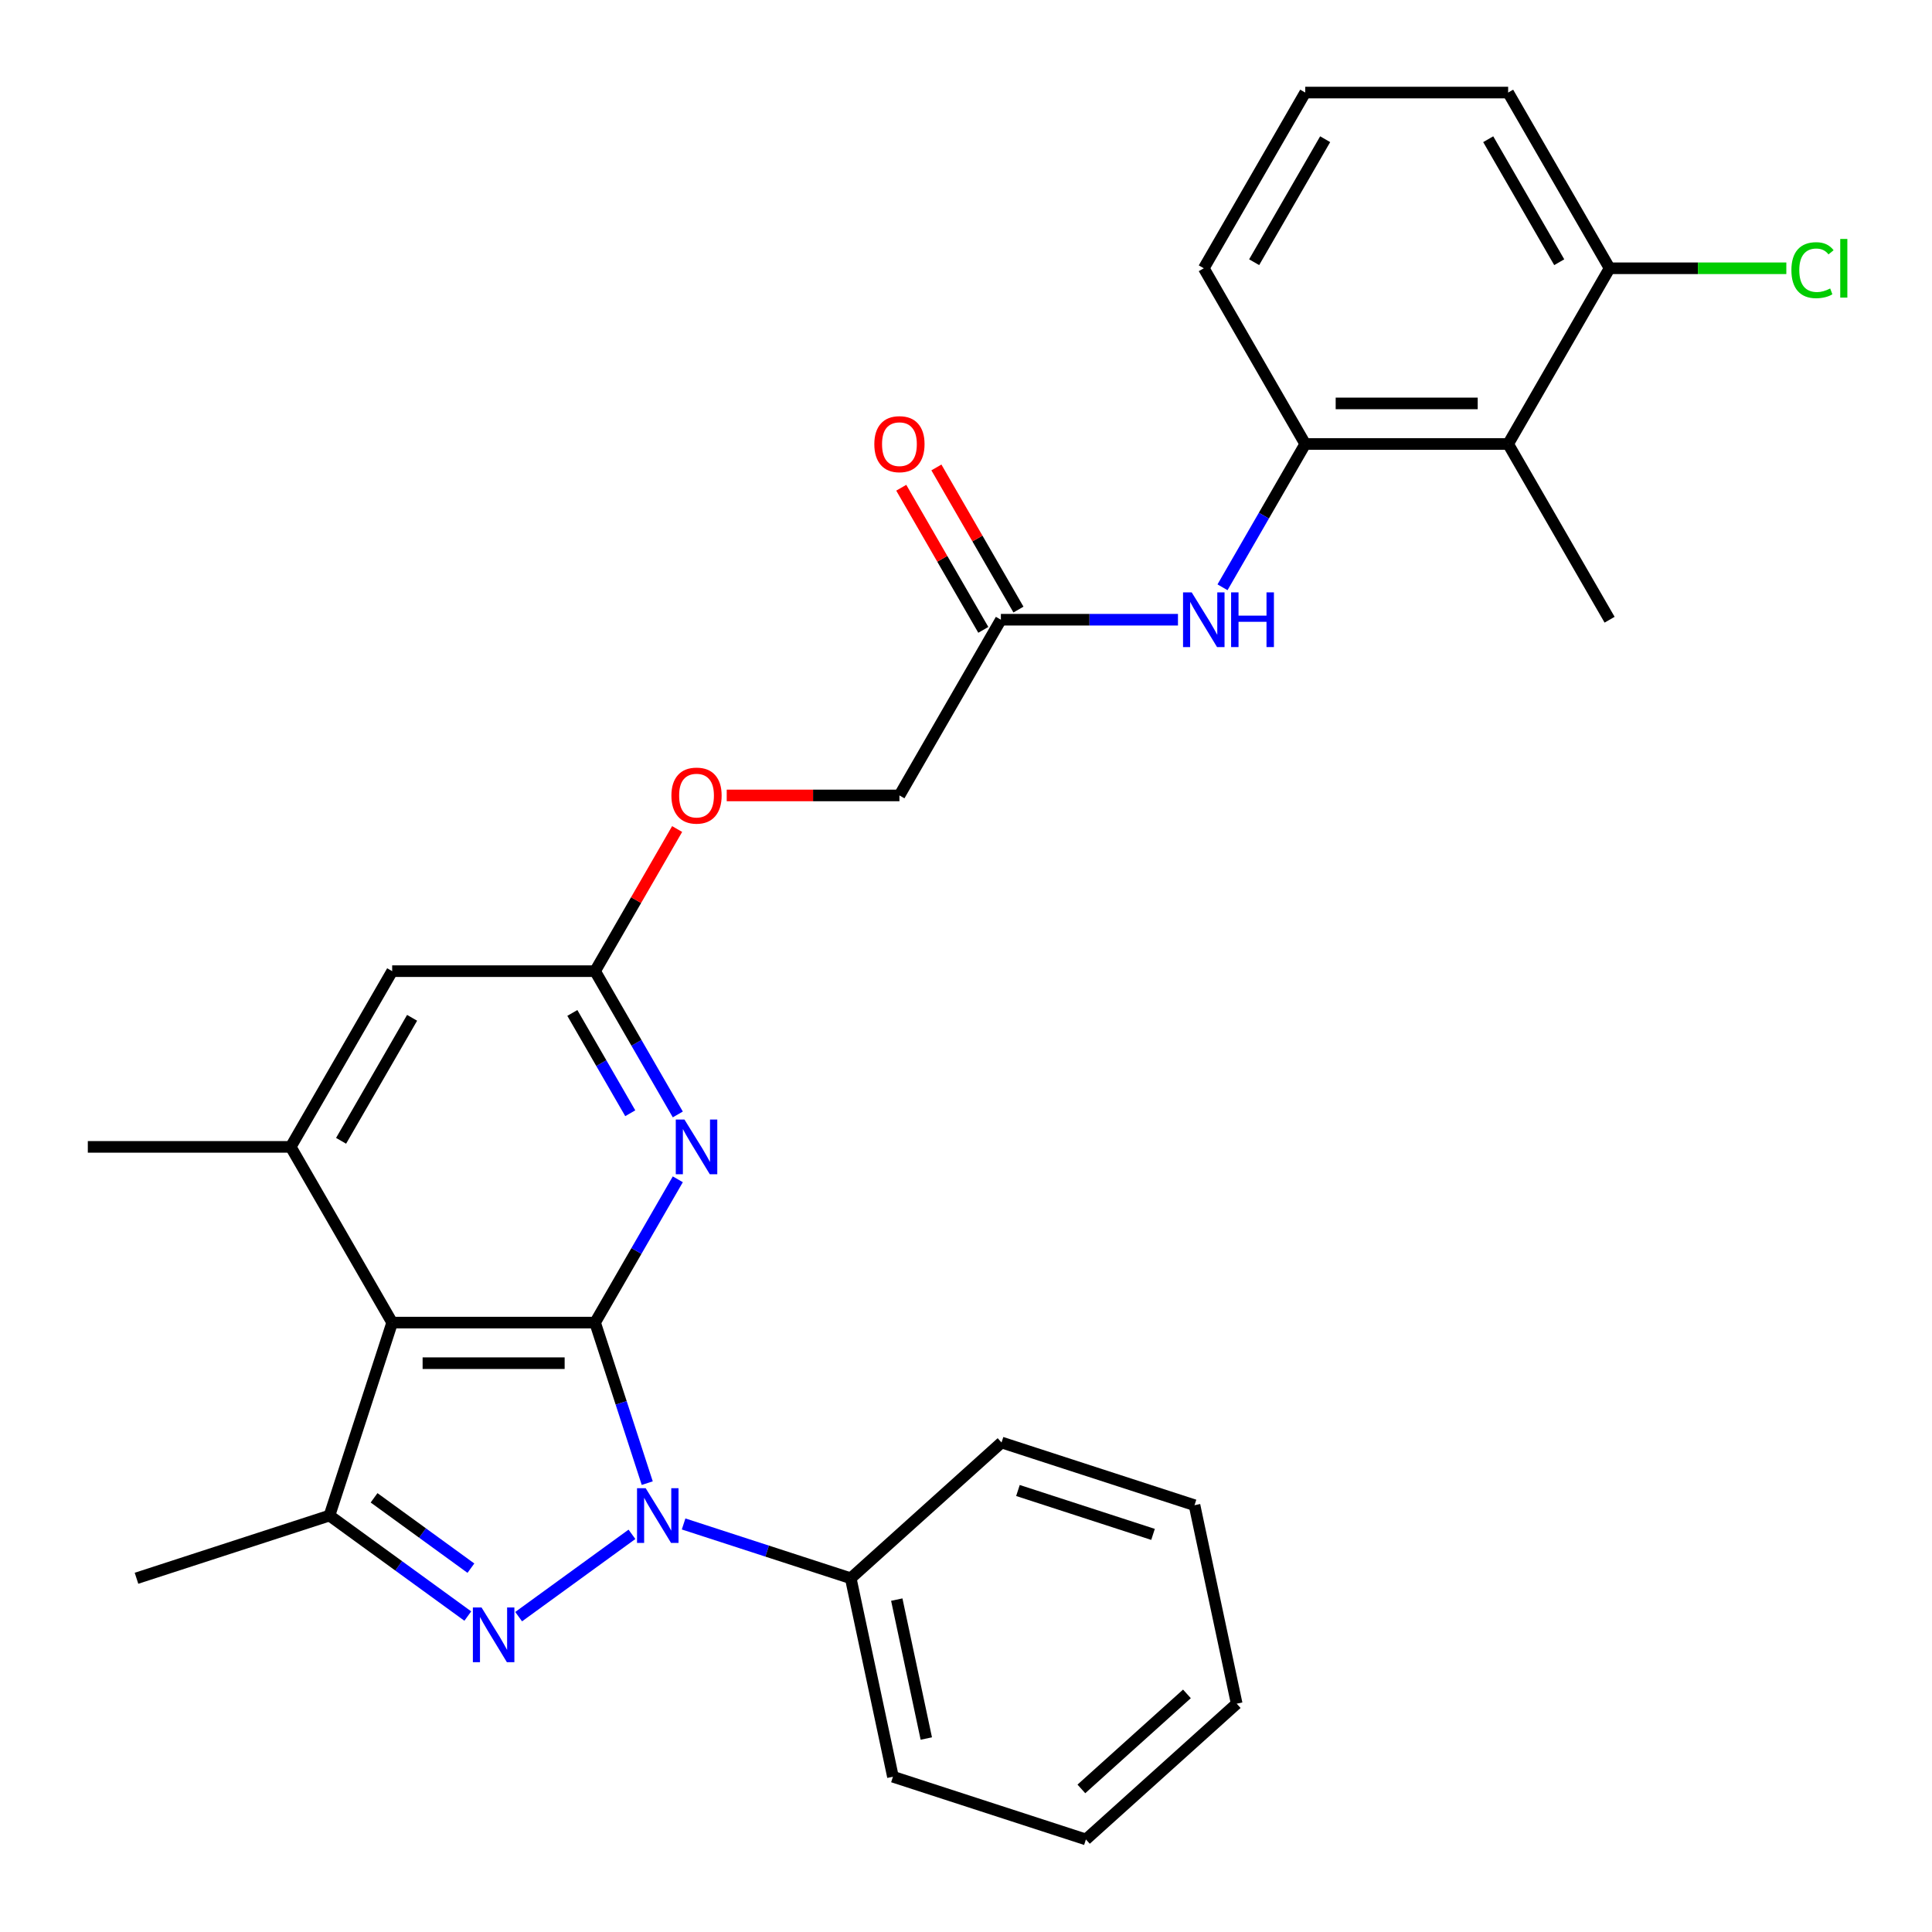 <?xml version='1.0' encoding='iso-8859-1'?>
<svg version='1.1' baseProfile='full'
              xmlns='http://www.w3.org/2000/svg'
                      xmlns:rdkit='http://www.rdkit.org/xml'
                      xmlns:xlink='http://www.w3.org/1999/xlink'
                  xml:space='preserve'
width='1000px' height='1000px' viewBox='0 0 1000 1000'>
<!-- END OF HEADER -->
<rect style='opacity:1.0;fill:#FFFFFF;stroke:none' width='1000' height='1000' x='0' y='0'> </rect>
<path class='bond-0' d='M 308.011,684.574 L 321.511,726.123' style='fill:none;fill-rule:evenodd;stroke:#000000;stroke-width:6px;stroke-linecap:butt;stroke-linejoin:miter;stroke-opacity:1' />
<path class='bond-0' d='M 321.511,726.123 L 335.011,767.671' style='fill:none;fill-rule:evenodd;stroke:#0000FF;stroke-width:6px;stroke-linecap:butt;stroke-linejoin:miter;stroke-opacity:1' />
<path class='bond-2' d='M 308.011,684.574 L 202.989,684.574' style='fill:none;fill-rule:evenodd;stroke:#000000;stroke-width:6px;stroke-linecap:butt;stroke-linejoin:miter;stroke-opacity:1' />
<path class='bond-2' d='M 292.258,705.579 L 218.742,705.579' style='fill:none;fill-rule:evenodd;stroke:#000000;stroke-width:6px;stroke-linecap:butt;stroke-linejoin:miter;stroke-opacity:1' />
<path class='bond-4' d='M 308.011,684.574 L 329.421,647.491' style='fill:none;fill-rule:evenodd;stroke:#000000;stroke-width:6px;stroke-linecap:butt;stroke-linejoin:miter;stroke-opacity:1' />
<path class='bond-4' d='M 329.421,647.491 L 350.831,610.407' style='fill:none;fill-rule:evenodd;stroke:#0000FF;stroke-width:6px;stroke-linecap:butt;stroke-linejoin:miter;stroke-opacity:1' />
<path class='bond-1' d='M 327.099,794.167 L 268.452,836.777' style='fill:none;fill-rule:evenodd;stroke:#0000FF;stroke-width:6px;stroke-linecap:butt;stroke-linejoin:miter;stroke-opacity:1' />
<path class='bond-12' d='M 353.831,788.799 L 397.089,802.855' style='fill:none;fill-rule:evenodd;stroke:#0000FF;stroke-width:6px;stroke-linecap:butt;stroke-linejoin:miter;stroke-opacity:1' />
<path class='bond-12' d='M 397.089,802.855 L 440.347,816.91' style='fill:none;fill-rule:evenodd;stroke:#000000;stroke-width:6px;stroke-linecap:butt;stroke-linejoin:miter;stroke-opacity:1' />
<path class='bond-29' d='M 242.134,836.477 L 206.334,810.467' style='fill:none;fill-rule:evenodd;stroke:#0000FF;stroke-width:6px;stroke-linecap:butt;stroke-linejoin:miter;stroke-opacity:1' />
<path class='bond-29' d='M 206.334,810.467 L 170.535,784.457' style='fill:none;fill-rule:evenodd;stroke:#000000;stroke-width:6px;stroke-linecap:butt;stroke-linejoin:miter;stroke-opacity:1' />
<path class='bond-29' d='M 243.74,811.681 L 218.681,793.474' style='fill:none;fill-rule:evenodd;stroke:#0000FF;stroke-width:6px;stroke-linecap:butt;stroke-linejoin:miter;stroke-opacity:1' />
<path class='bond-29' d='M 218.681,793.474 L 193.621,775.267' style='fill:none;fill-rule:evenodd;stroke:#000000;stroke-width:6px;stroke-linecap:butt;stroke-linejoin:miter;stroke-opacity:1' />
<path class='bond-3' d='M 202.989,684.574 L 170.535,784.457' style='fill:none;fill-rule:evenodd;stroke:#000000;stroke-width:6px;stroke-linecap:butt;stroke-linejoin:miter;stroke-opacity:1' />
<path class='bond-5' d='M 202.989,684.574 L 150.477,593.622' style='fill:none;fill-rule:evenodd;stroke:#000000;stroke-width:6px;stroke-linecap:butt;stroke-linejoin:miter;stroke-opacity:1' />
<path class='bond-18' d='M 170.535,784.457 L 70.652,816.91' style='fill:none;fill-rule:evenodd;stroke:#000000;stroke-width:6px;stroke-linecap:butt;stroke-linejoin:miter;stroke-opacity:1' />
<path class='bond-6' d='M 350.831,576.836 L 329.421,539.753' style='fill:none;fill-rule:evenodd;stroke:#0000FF;stroke-width:6px;stroke-linecap:butt;stroke-linejoin:miter;stroke-opacity:1' />
<path class='bond-6' d='M 329.421,539.753 L 308.011,502.67' style='fill:none;fill-rule:evenodd;stroke:#000000;stroke-width:6px;stroke-linecap:butt;stroke-linejoin:miter;stroke-opacity:1' />
<path class='bond-6' d='M 326.218,576.214 L 311.231,550.255' style='fill:none;fill-rule:evenodd;stroke:#0000FF;stroke-width:6px;stroke-linecap:butt;stroke-linejoin:miter;stroke-opacity:1' />
<path class='bond-6' d='M 311.231,550.255 L 296.244,524.297' style='fill:none;fill-rule:evenodd;stroke:#000000;stroke-width:6px;stroke-linecap:butt;stroke-linejoin:miter;stroke-opacity:1' />
<path class='bond-19' d='M 150.477,593.622 L 45.455,593.622' style='fill:none;fill-rule:evenodd;stroke:#000000;stroke-width:6px;stroke-linecap:butt;stroke-linejoin:miter;stroke-opacity:1' />
<path class='bond-30' d='M 150.477,593.622 L 202.989,502.67' style='fill:none;fill-rule:evenodd;stroke:#000000;stroke-width:6px;stroke-linecap:butt;stroke-linejoin:miter;stroke-opacity:1' />
<path class='bond-30' d='M 176.544,590.481 L 213.302,526.815' style='fill:none;fill-rule:evenodd;stroke:#000000;stroke-width:6px;stroke-linecap:butt;stroke-linejoin:miter;stroke-opacity:1' />
<path class='bond-11' d='M 308.011,502.67 L 202.989,502.67' style='fill:none;fill-rule:evenodd;stroke:#000000;stroke-width:6px;stroke-linecap:butt;stroke-linejoin:miter;stroke-opacity:1' />
<path class='bond-14' d='M 308.011,502.67 L 329.248,465.886' style='fill:none;fill-rule:evenodd;stroke:#000000;stroke-width:6px;stroke-linecap:butt;stroke-linejoin:miter;stroke-opacity:1' />
<path class='bond-14' d='M 329.248,465.886 L 350.485,429.103' style='fill:none;fill-rule:evenodd;stroke:#FF0000;stroke-width:6px;stroke-linecap:butt;stroke-linejoin:miter;stroke-opacity:1' />
<path class='bond-7' d='M 780.613,229.813 L 675.59,229.813' style='fill:none;fill-rule:evenodd;stroke:#000000;stroke-width:6px;stroke-linecap:butt;stroke-linejoin:miter;stroke-opacity:1' />
<path class='bond-7' d='M 764.86,208.808 L 691.344,208.808' style='fill:none;fill-rule:evenodd;stroke:#000000;stroke-width:6px;stroke-linecap:butt;stroke-linejoin:miter;stroke-opacity:1' />
<path class='bond-13' d='M 780.613,229.813 L 833.124,138.86' style='fill:none;fill-rule:evenodd;stroke:#000000;stroke-width:6px;stroke-linecap:butt;stroke-linejoin:miter;stroke-opacity:1' />
<path class='bond-21' d='M 780.613,229.813 L 833.124,320.765' style='fill:none;fill-rule:evenodd;stroke:#000000;stroke-width:6px;stroke-linecap:butt;stroke-linejoin:miter;stroke-opacity:1' />
<path class='bond-8' d='M 675.59,229.813 L 654.18,266.896' style='fill:none;fill-rule:evenodd;stroke:#000000;stroke-width:6px;stroke-linecap:butt;stroke-linejoin:miter;stroke-opacity:1' />
<path class='bond-8' d='M 654.18,266.896 L 632.77,303.979' style='fill:none;fill-rule:evenodd;stroke:#0000FF;stroke-width:6px;stroke-linecap:butt;stroke-linejoin:miter;stroke-opacity:1' />
<path class='bond-20' d='M 675.59,229.813 L 623.079,138.86' style='fill:none;fill-rule:evenodd;stroke:#000000;stroke-width:6px;stroke-linecap:butt;stroke-linejoin:miter;stroke-opacity:1' />
<path class='bond-9' d='M 609.714,320.765 L 563.885,320.765' style='fill:none;fill-rule:evenodd;stroke:#0000FF;stroke-width:6px;stroke-linecap:butt;stroke-linejoin:miter;stroke-opacity:1' />
<path class='bond-9' d='M 563.885,320.765 L 518.056,320.765' style='fill:none;fill-rule:evenodd;stroke:#000000;stroke-width:6px;stroke-linecap:butt;stroke-linejoin:miter;stroke-opacity:1' />
<path class='bond-10' d='M 518.056,320.765 L 465.545,411.717' style='fill:none;fill-rule:evenodd;stroke:#000000;stroke-width:6px;stroke-linecap:butt;stroke-linejoin:miter;stroke-opacity:1' />
<path class='bond-15' d='M 527.152,315.514 L 505.915,278.731' style='fill:none;fill-rule:evenodd;stroke:#000000;stroke-width:6px;stroke-linecap:butt;stroke-linejoin:miter;stroke-opacity:1' />
<path class='bond-15' d='M 505.915,278.731 L 484.678,241.947' style='fill:none;fill-rule:evenodd;stroke:#FF0000;stroke-width:6px;stroke-linecap:butt;stroke-linejoin:miter;stroke-opacity:1' />
<path class='bond-15' d='M 508.961,326.016 L 487.724,289.233' style='fill:none;fill-rule:evenodd;stroke:#000000;stroke-width:6px;stroke-linecap:butt;stroke-linejoin:miter;stroke-opacity:1' />
<path class='bond-15' d='M 487.724,289.233 L 466.487,252.449' style='fill:none;fill-rule:evenodd;stroke:#FF0000;stroke-width:6px;stroke-linecap:butt;stroke-linejoin:miter;stroke-opacity:1' />
<path class='bond-24' d='M 440.347,816.91 L 462.183,919.638' style='fill:none;fill-rule:evenodd;stroke:#000000;stroke-width:6px;stroke-linecap:butt;stroke-linejoin:miter;stroke-opacity:1' />
<path class='bond-24' d='M 464.168,827.952 L 479.453,899.862' style='fill:none;fill-rule:evenodd;stroke:#000000;stroke-width:6px;stroke-linecap:butt;stroke-linejoin:miter;stroke-opacity:1' />
<path class='bond-25' d='M 440.347,816.91 L 518.394,746.637' style='fill:none;fill-rule:evenodd;stroke:#000000;stroke-width:6px;stroke-linecap:butt;stroke-linejoin:miter;stroke-opacity:1' />
<path class='bond-17' d='M 833.124,138.86 L 878.863,138.86' style='fill:none;fill-rule:evenodd;stroke:#000000;stroke-width:6px;stroke-linecap:butt;stroke-linejoin:miter;stroke-opacity:1' />
<path class='bond-17' d='M 878.863,138.86 L 924.601,138.86' style='fill:none;fill-rule:evenodd;stroke:#00CC00;stroke-width:6px;stroke-linecap:butt;stroke-linejoin:miter;stroke-opacity:1' />
<path class='bond-32' d='M 833.124,138.86 L 780.613,47.908' style='fill:none;fill-rule:evenodd;stroke:#000000;stroke-width:6px;stroke-linecap:butt;stroke-linejoin:miter;stroke-opacity:1' />
<path class='bond-32' d='M 807.057,135.72 L 770.299,72.053' style='fill:none;fill-rule:evenodd;stroke:#000000;stroke-width:6px;stroke-linecap:butt;stroke-linejoin:miter;stroke-opacity:1' />
<path class='bond-16' d='M 376.148,411.717 L 420.847,411.717' style='fill:none;fill-rule:evenodd;stroke:#FF0000;stroke-width:6px;stroke-linecap:butt;stroke-linejoin:miter;stroke-opacity:1' />
<path class='bond-16' d='M 420.847,411.717 L 465.545,411.717' style='fill:none;fill-rule:evenodd;stroke:#000000;stroke-width:6px;stroke-linecap:butt;stroke-linejoin:miter;stroke-opacity:1' />
<path class='bond-22' d='M 623.079,138.86 L 675.59,47.908' style='fill:none;fill-rule:evenodd;stroke:#000000;stroke-width:6px;stroke-linecap:butt;stroke-linejoin:miter;stroke-opacity:1' />
<path class='bond-22' d='M 649.146,135.72 L 685.904,72.053' style='fill:none;fill-rule:evenodd;stroke:#000000;stroke-width:6px;stroke-linecap:butt;stroke-linejoin:miter;stroke-opacity:1' />
<path class='bond-23' d='M 675.59,47.908 L 780.613,47.908' style='fill:none;fill-rule:evenodd;stroke:#000000;stroke-width:6px;stroke-linecap:butt;stroke-linejoin:miter;stroke-opacity:1' />
<path class='bond-27' d='M 462.183,919.638 L 562.065,952.092' style='fill:none;fill-rule:evenodd;stroke:#000000;stroke-width:6px;stroke-linecap:butt;stroke-linejoin:miter;stroke-opacity:1' />
<path class='bond-26' d='M 518.394,746.637 L 618.277,779.09' style='fill:none;fill-rule:evenodd;stroke:#000000;stroke-width:6px;stroke-linecap:butt;stroke-linejoin:miter;stroke-opacity:1' />
<path class='bond-26' d='M 526.886,771.481 L 596.804,794.199' style='fill:none;fill-rule:evenodd;stroke:#000000;stroke-width:6px;stroke-linecap:butt;stroke-linejoin:miter;stroke-opacity:1' />
<path class='bond-28' d='M 618.277,779.09 L 640.112,881.818' style='fill:none;fill-rule:evenodd;stroke:#000000;stroke-width:6px;stroke-linecap:butt;stroke-linejoin:miter;stroke-opacity:1' />
<path class='bond-31' d='M 562.065,952.092 L 640.112,881.818' style='fill:none;fill-rule:evenodd;stroke:#000000;stroke-width:6px;stroke-linecap:butt;stroke-linejoin:miter;stroke-opacity:1' />
<path class='bond-31' d='M 559.718,925.941 L 614.351,876.75' style='fill:none;fill-rule:evenodd;stroke:#000000;stroke-width:6px;stroke-linecap:butt;stroke-linejoin:miter;stroke-opacity:1' />
<path  class='atom-1' d='M 334.205 770.297
L 343.485 785.297
Q 344.405 786.777, 345.885 789.457
Q 347.365 792.137, 347.445 792.297
L 347.445 770.297
L 351.205 770.297
L 351.205 798.617
L 347.325 798.617
L 337.365 782.217
Q 336.205 780.297, 334.965 778.097
Q 333.765 775.897, 333.405 775.217
L 333.405 798.617
L 329.725 798.617
L 329.725 770.297
L 334.205 770.297
' fill='#0000FF'/>
<path  class='atom-2' d='M 249.24 832.027
L 258.52 847.027
Q 259.44 848.507, 260.92 851.187
Q 262.4 853.867, 262.48 854.027
L 262.48 832.027
L 266.24 832.027
L 266.24 860.347
L 262.36 860.347
L 252.4 843.947
Q 251.24 842.027, 250 839.827
Q 248.8 837.627, 248.44 836.947
L 248.44 860.347
L 244.76 860.347
L 244.76 832.027
L 249.24 832.027
' fill='#0000FF'/>
<path  class='atom-5' d='M 354.262 579.462
L 363.542 594.462
Q 364.462 595.942, 365.942 598.622
Q 367.422 601.302, 367.502 601.462
L 367.502 579.462
L 371.262 579.462
L 371.262 607.782
L 367.382 607.782
L 357.422 591.382
Q 356.262 589.462, 355.022 587.262
Q 353.822 585.062, 353.462 584.382
L 353.462 607.782
L 349.782 607.782
L 349.782 579.462
L 354.262 579.462
' fill='#0000FF'/>
<path  class='atom-10' d='M 616.819 306.605
L 626.099 321.605
Q 627.019 323.085, 628.499 325.765
Q 629.979 328.445, 630.059 328.605
L 630.059 306.605
L 633.819 306.605
L 633.819 334.925
L 629.939 334.925
L 619.979 318.525
Q 618.819 316.605, 617.579 314.405
Q 616.379 312.205, 616.019 311.525
L 616.019 334.925
L 612.339 334.925
L 612.339 306.605
L 616.819 306.605
' fill='#0000FF'/>
<path  class='atom-10' d='M 637.219 306.605
L 641.059 306.605
L 641.059 318.645
L 655.539 318.645
L 655.539 306.605
L 659.379 306.605
L 659.379 334.925
L 655.539 334.925
L 655.539 321.845
L 641.059 321.845
L 641.059 334.925
L 637.219 334.925
L 637.219 306.605
' fill='#0000FF'/>
<path  class='atom-15' d='M 347.522 411.797
Q 347.522 404.997, 350.882 401.197
Q 354.242 397.397, 360.522 397.397
Q 366.802 397.397, 370.162 401.197
Q 373.522 404.997, 373.522 411.797
Q 373.522 418.677, 370.122 422.597
Q 366.722 426.477, 360.522 426.477
Q 354.282 426.477, 350.882 422.597
Q 347.522 418.717, 347.522 411.797
M 360.522 423.277
Q 364.842 423.277, 367.162 420.397
Q 369.522 417.477, 369.522 411.797
Q 369.522 406.237, 367.162 403.437
Q 364.842 400.597, 360.522 400.597
Q 356.202 400.597, 353.842 403.397
Q 351.522 406.197, 351.522 411.797
Q 351.522 417.517, 353.842 420.397
Q 356.202 423.277, 360.522 423.277
' fill='#FF0000'/>
<path  class='atom-16' d='M 452.545 229.893
Q 452.545 223.093, 455.905 219.293
Q 459.265 215.493, 465.545 215.493
Q 471.825 215.493, 475.185 219.293
Q 478.545 223.093, 478.545 229.893
Q 478.545 236.773, 475.145 240.693
Q 471.745 244.573, 465.545 244.573
Q 459.305 244.573, 455.905 240.693
Q 452.545 236.813, 452.545 229.893
M 465.545 241.373
Q 469.865 241.373, 472.185 238.493
Q 474.545 235.573, 474.545 229.893
Q 474.545 224.333, 472.185 221.533
Q 469.865 218.693, 465.545 218.693
Q 461.225 218.693, 458.865 221.493
Q 456.545 224.293, 456.545 229.893
Q 456.545 235.613, 458.865 238.493
Q 461.225 241.373, 465.545 241.373
' fill='#FF0000'/>
<path  class='atom-18' d='M 927.227 139.84
Q 927.227 132.8, 930.507 129.12
Q 933.827 125.4, 940.107 125.4
Q 945.947 125.4, 949.067 129.52
L 946.427 131.68
Q 944.147 128.68, 940.107 128.68
Q 935.827 128.68, 933.547 131.56
Q 931.307 134.4, 931.307 139.84
Q 931.307 145.44, 933.627 148.32
Q 935.987 151.2, 940.547 151.2
Q 943.667 151.2, 947.307 149.32
L 948.427 152.32
Q 946.947 153.28, 944.707 153.84
Q 942.467 154.4, 939.987 154.4
Q 933.827 154.4, 930.507 150.64
Q 927.227 146.88, 927.227 139.84
' fill='#00CC00'/>
<path  class='atom-18' d='M 952.507 123.68
L 956.187 123.68
L 956.187 154.04
L 952.507 154.04
L 952.507 123.68
' fill='#00CC00'/>
</svg>
